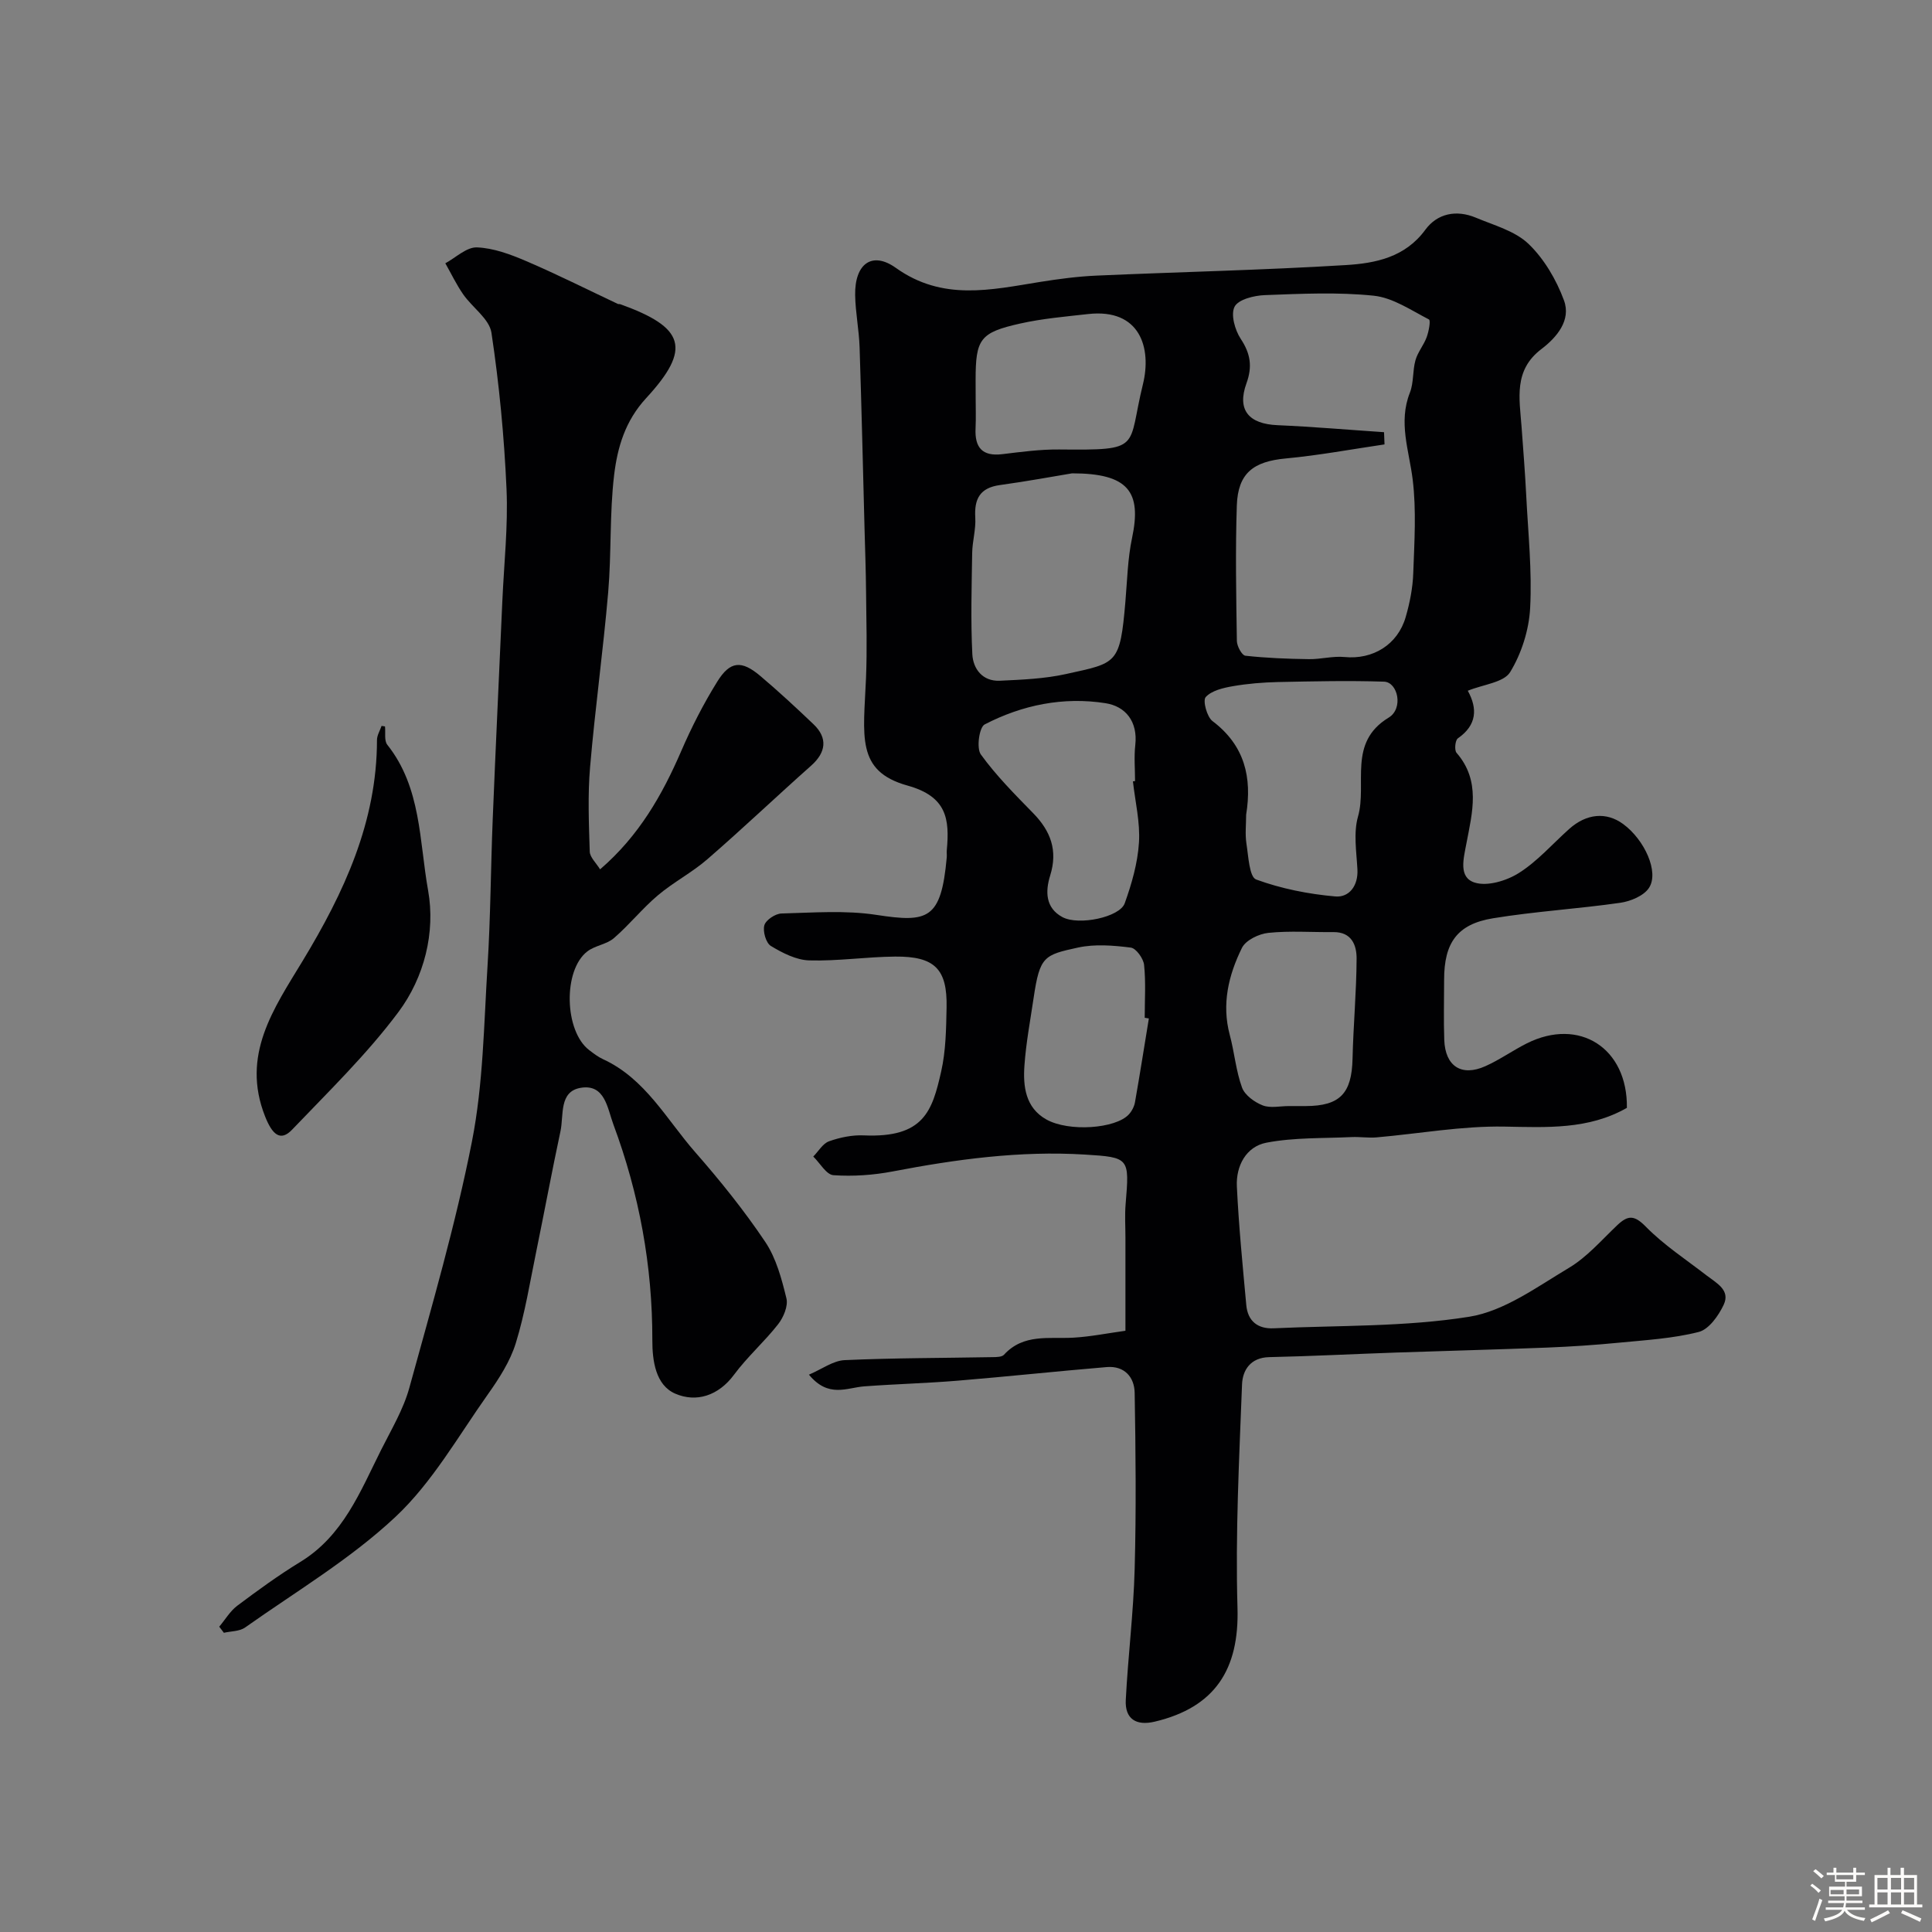 <svg enable-background="new 0 0 400 400" viewBox="0 0 400 400" xmlns="http://www.w3.org/2000/svg"><rect x="0" y="0" width="400" height="400" fill="#808080" stroke="none"/><path d="m374.8 390.4.4-.4c.7.5 1.3 1 1.8 1.4l-.5.5c-.5-.6-1.1-1.1-1.7-1.5zm1 7.3-.6-.3c.5-1.4 1.1-2.8 1.5-4.3.2.1.4.2.6.3-.5 1.3-1 2.8-1.5 4.3zm-.4-10.3.5-.4c.4.3 1 .8 1.7 1.4l-.5.5c-.5-.5-1.1-1-1.7-1.5zm2.5.3h1.7v-1h.6v1h3.5v-1h.6v1h1.8v.5h-1.8v1.4h-2v1h3.2v2h-3.2v.9h3.3v.5h-3.4c0 .3-.1.6-.1.9h4v.5h-3.7c.7.9 1.9 1.5 3.8 1.7-.1.2-.2.4-.3.6-2.1-.4-3.5-1.1-4-2.1-.4 1-1.8 1.7-4 2.2-.1-.2-.2-.4-.3-.6 2.1-.4 3.4-1 3.8-1.8h-3.4v-.5h3.6c.1-.3.1-.6.2-.9h-3.3v-.5h3.4c0-.3 0-.6 0-.9h-3.2v-2h3.3v-1h-2.1v-1.4h-1.7v-.5zm1.1 3.5v1h2.7c0-.3 0-.4 0-.4 0-.1 0-.2 0-.2 0-.1 0-.2 0-.3h-2.7zm1.2-3v.9h3.5v-.9zm4.7 3h-2.6v.6.4h2.6z" fill="#fcfbfa"/><path d="m393.6 386.7h.6v1.5h2.7v6.1h1.1v.6h-11v-.6h1.1v-6.1h2.7v-1.5h.6v1.5h2.1v-1.5zm-2.7 8.8.4.6c-1.2.6-2.5 1.3-3.8 1.9-.1-.2-.2-.4-.3-.6 1.2-.6 2.5-1.2 3.7-1.9zm-2.2-6.7v2.4h2.1v-2.4zm0 3v2.5h2.1v-2.5zm2.8-3v2.4h2.1v-2.4zm0 3v2.5h2.1v-2.5zm6 6.1c-1.4-.7-2.7-1.3-3.9-1.8l.3-.6c1.5.6 2.7 1.2 3.9 1.7zm-1.2-9.1h-2.1v2.4h2.1zm-2.1 3v2.5h2.1v-2.5z" fill="#fcfbfa"/><g fill="#010103"><path d="m303.89 143.01c2.03 3.67 1.91 7.11-2.06 9.86-.55.38-.75 2.44-.27 2.99 5.06 5.81 3.26 12.37 2.05 18.74-.6 3.19-1.68 7.03 1.68 8.12 2.62.85 6.62-.36 9.17-1.97 3.85-2.43 6.97-6.03 10.41-9.11 3.59-3.22 7.71-3.59 11.19-1.03 4.42 3.24 7.48 9.94 5.35 13.21-1.08 1.65-3.8 2.78-5.93 3.09-8.76 1.26-17.64 1.78-26.37 3.21-7.42 1.21-10.12 5.1-10.12 12.7 0 4.17-.12 8.34.03 12.5.2 5.43 3.56 7.63 8.49 5.43 2.97-1.32 5.66-3.25 8.58-4.72 10.89-5.47 20.91.96 20.74 13.34-7.94 4.53-16.52 4.04-25.34 3.88-8.8-.16-17.63 1.46-26.45 2.23-1.73.15-3.49-.14-5.23-.06-5.88.28-11.88.06-17.61 1.16-4.19.8-6.33 4.8-6.12 9.06.39 8.2 1.2 16.38 1.95 24.56.3 3.32 2.37 4.96 5.65 4.81 13.52-.62 27.21-.27 40.5-2.39 7.26-1.16 14.05-6.19 20.66-10.13 3.75-2.24 6.76-5.76 10-8.83 2.2-2.08 3.51-2.14 5.91.31 3.75 3.82 8.34 6.81 12.61 10.12 2.04 1.57 4.94 3.02 3.51 6.05-1.06 2.26-3.07 5.1-5.18 5.63-5.34 1.36-10.97 1.68-16.5 2.22-4.92.48-9.86.81-14.8 1.01-10.43.41-20.86.67-31.3 1.03-8.77.3-17.53.76-26.3.95-3.91.08-5.53 2.72-5.64 5.65-.59 15.42-1.39 30.87-.94 46.28.37 12.65-4.59 20.55-17.09 23.53-3.91.94-6.24-.56-6.04-4.48.46-9.04 1.6-18.06 1.84-27.11.33-12.15.21-24.33 0-36.49-.06-3.28-2.15-5.63-5.8-5.32-10.3.86-20.59 1.97-30.9 2.82-6.42.53-12.86.69-19.28 1.17-3.62.27-7.41 2.48-11.46-2.42 2.72-1.16 5.03-2.91 7.41-3.01 10.2-.46 20.43-.43 30.65-.62.8-.01 1.89-.02 2.33-.5 4.03-4.41 9.32-3.25 14.35-3.53 3.52-.2 7.02-.91 10.79-1.43 0-6.94 0-13.09 0-19.24 0-2.33-.16-4.68.04-7 .79-9.55.83-9.67-8.46-10.24-13.41-.82-26.6.97-39.74 3.49-4.02.77-8.23 1.06-12.29.78-1.48-.1-2.79-2.51-4.18-3.86 1.08-1.09 1.97-2.7 3.27-3.16 2.26-.8 4.8-1.33 7.19-1.22 12.43.55 14.17-5.04 16.02-13.23.97-4.29 1.03-8.83 1.12-13.26.16-7.96-2.45-10.6-10.65-10.53-5.93.05-11.88.96-17.79.79-2.7-.08-5.54-1.54-7.94-2.99-1.02-.62-1.7-3.03-1.35-4.28.31-1.1 2.28-2.41 3.55-2.44 6.56-.17 13.24-.7 19.66.29 10.66 1.63 13.39.96 14.55-11.87.05-.5-.03-1 .01-1.5.6-6.45.04-11.13-8.11-13.4-10.8-3-9.1-10.33-8.61-22.3.24-5.9.07-11.81.01-17.72-.04-4.31-.19-8.63-.31-12.94-.33-12.6-.62-25.2-1.03-37.79-.12-3.61-.86-7.2-.92-10.8-.11-6.43 3.46-9.19 8.44-5.63 9.67 6.9 19.65 4.54 29.85 2.9 3.88-.62 7.8-1.14 11.72-1.31 17.19-.76 34.41-1.13 51.59-2.18 6.09-.37 12.25-1.58 16.44-7.3 2.51-3.43 6.47-4.19 10.48-2.51 3.76 1.58 8.09 2.74 10.89 5.42 3.24 3.11 5.77 7.43 7.34 11.69 1.53 4.13-1.5 7.68-4.67 10.09-5.79 4.39-4.54 10.24-4.11 16.05.35 4.76.73 9.53.97 14.29.39 7.76 1.22 15.56.81 23.28-.24 4.54-1.79 9.42-4.15 13.28-1.33 2.14-5.54 2.53-8.76 3.84zm-17.34-53.53c.03.84.07 1.69.1 2.53-6.81 1-13.6 2.27-20.45 2.91-6.69.62-9.9 3.03-10.13 9.74-.31 9.34-.13 18.7.01 28.05.02 1.07 1.04 2.97 1.76 3.05 4.36.48 8.76.65 13.15.71 2.46.04 4.97-.68 7.4-.44 5.81.57 10.99-2.52 12.65-8.3.85-2.94 1.46-6.04 1.56-9.09.23-6.45.66-12.99-.12-19.36-.74-6.03-3.01-11.81-.58-17.98.82-2.07.54-4.55 1.16-6.73.47-1.67 1.72-3.12 2.32-4.77.43-1.17.86-3.46.47-3.66-3.71-1.91-7.48-4.51-11.45-4.92-7.44-.77-15.02-.4-22.52-.12-2.21.08-5.48.88-6.27 2.39-.84 1.62.07 4.85 1.28 6.68 2.02 3.06 2.43 5.73 1.18 9.18-2.01 5.53.46 8.43 6.43 8.68 7.37.32 14.71.96 22.05 1.45zm-64.59 8.52c-3.69.61-9.31 1.65-14.96 2.43-4.12.57-5.31 2.86-5.08 6.73.15 2.42-.6 4.88-.64 7.32-.11 6.98-.32 13.98.03 20.95.15 3.04 2.11 5.67 5.69 5.51 4.59-.22 9.25-.4 13.71-1.39 10.54-2.33 11.18-1.94 12.29-14.97.38-4.41.47-8.9 1.38-13.2 2.03-9.57-.77-13.38-12.42-13.38zm36.04 70.68c0 1.99-.24 4.03.06 5.97.41 2.62.6 6.92 2.01 7.44 5.21 1.91 10.84 3.02 16.39 3.51 2.84.25 4.77-2.18 4.58-5.62-.2-3.65-.84-7.54.12-10.92 1.94-6.8-2.19-15.3 6.34-20.48 3.13-1.89 1.91-7.35-.95-7.45-7.32-.24-14.65-.07-21.98.08-3.12.07-6.26.33-9.33.86-2 .35-4.38.9-5.61 2.25-.65.71.24 4.09 1.4 4.97 6.68 5.04 8.22 11.66 6.97 19.39zm-23.44-6.91c.15-.02.29-.03.44-.05 0-2.49-.23-5.01.05-7.48.54-4.84-2-8-6.16-8.65-8.7-1.37-17.23.35-25.03 4.4-1.12.58-1.73 4.91-.79 6.21 3.17 4.38 7.04 8.27 10.84 12.16 3.63 3.71 5.13 7.73 3.52 12.9-1.02 3.26-1.01 6.72 2.54 8.62 3.36 1.8 11.86.02 12.89-2.86 1.45-4.04 2.68-8.32 2.95-12.57.27-4.18-.78-8.45-1.25-12.68zm-32.56-79.58c0 2.17.08 4.34-.02 6.5-.19 3.94 1.36 5.84 5.53 5.34 3.91-.47 7.86-1.01 11.79-.97 17.44.17 14.05-.18 17.33-13.5 1.83-7.44-.52-15.75-11.35-14.54-4.7.53-9.44.93-14.04 1.96-8.37 1.87-9.25 3.21-9.25 11.72.01 1.16.01 2.33.01 3.49zm64.88 146.81h3.49c7.07-.03 9.5-2.63 9.66-9.81.16-6.91.81-13.82.84-20.73.01-2.76-1.01-5.52-4.8-5.48-4.49.05-9.02-.3-13.46.16-1.97.2-4.69 1.51-5.48 3.11-2.77 5.62-4.23 11.62-2.52 18.02.97 3.61 1.27 7.42 2.54 10.9.58 1.58 2.59 3.03 4.28 3.69 1.6.62 3.62.13 5.45.14zm-29.02-18.14c-.29-.05-.57-.09-.86-.14 0-3.66.25-7.34-.13-10.95-.14-1.33-1.66-3.44-2.75-3.58-3.6-.45-7.42-.77-10.92-.01-7.02 1.53-7.92 1.79-9.19 10.37-.69 4.67-1.58 9.34-1.91 14.04-.31 4.32.2 8.74 4.51 11.17 4.69 2.64 14.4 1.92 17.11-1.04.62-.68 1.12-1.64 1.27-2.54 1.02-5.77 1.92-11.55 2.87-17.32z"/><path d="m45.39 336.79c1.23-1.46 2.24-3.21 3.72-4.33 4.24-3.18 8.53-6.31 13.05-9.07 8.88-5.41 12.42-14.57 16.74-23.19 2.12-4.23 4.63-8.41 5.86-12.91 4.65-16.91 9.58-33.81 12.96-51 2.33-11.87 2.46-24.2 3.22-36.34.63-10.08.66-20.2 1.07-30.3.61-15.04 1.33-30.07 1.99-45.11.34-7.77 1.21-15.56.87-23.3-.48-10.81-1.51-21.64-3.12-32.34-.43-2.88-3.96-5.23-5.86-7.97-1.4-2.02-2.47-4.27-3.69-6.42 2.18-1.18 4.4-3.37 6.54-3.29 3.43.13 6.94 1.44 10.16 2.82 6.43 2.75 12.68 5.9 19.01 8.88.14.07.34.01.49.06 13.38 4.8 14.84 9.19 5.37 19.46-4.35 4.72-5.93 10.19-6.62 15.89-.96 8.03-.54 16.21-1.23 24.28-1.04 12.09-2.72 24.13-3.75 36.22-.5 5.79-.25 11.66-.07 17.48.04 1.18 1.31 2.33 2.14 3.68 8.05-6.93 12.86-15.38 16.81-24.51 2.13-4.93 4.6-9.76 7.43-14.32 2.68-4.34 5.05-4.51 8.97-1.18 3.78 3.2 7.42 6.57 11 9.99 2.96 2.83 2.57 5.81-.5 8.54-7.21 6.4-14.2 13.06-21.49 19.38-3.19 2.77-7.05 4.76-10.27 7.49-3.22 2.72-5.9 6.1-9.09 8.85-1.5 1.3-3.9 1.52-5.5 2.75-5.08 3.9-4.76 16.51.38 20.43.91.69 1.83 1.41 2.86 1.88 8.77 4.03 13.14 12.46 19.09 19.25 5.17 5.9 10.13 12.06 14.5 18.57 2.27 3.38 3.41 7.67 4.39 11.7.39 1.58-.61 3.94-1.72 5.36-2.84 3.63-6.38 6.74-9.11 10.43-3.26 4.41-7.86 5.82-12.19 3.94-4.06-1.76-4.75-6.8-4.74-11.07.03-15.4-2.72-30.29-8.07-44.68-1.24-3.34-1.73-8.4-6.75-7.57-4.54.75-3.49 5.67-4.2 8.99-1.77 8.27-3.31 16.6-5.01 24.88-1.31 6.36-2.33 12.81-4.24 18.99-1.17 3.79-3.47 7.34-5.8 10.63-6.13 8.66-11.51 18.22-19.12 25.35-9.33 8.75-20.6 15.45-31.13 22.9-1.15.81-2.91.75-4.39 1.09-.32-.4-.64-.83-.96-1.26z"/><path d="m79.71 150.4c.14 1.28-.2 2.94.48 3.8 7.05 8.86 6.61 19.95 8.44 30.13 1.56 8.71-.79 18.03-6.13 25.19-6.52 8.74-14.46 16.45-22.03 24.37-2.44 2.56-4.12.95-5.58-2.73-5.04-12.71 1.81-22.37 7.76-32.2 8.56-14.14 15.39-28.76 15.4-45.75 0-.97.62-1.95.95-2.92.23.02.47.06.71.11z"/></g></svg>